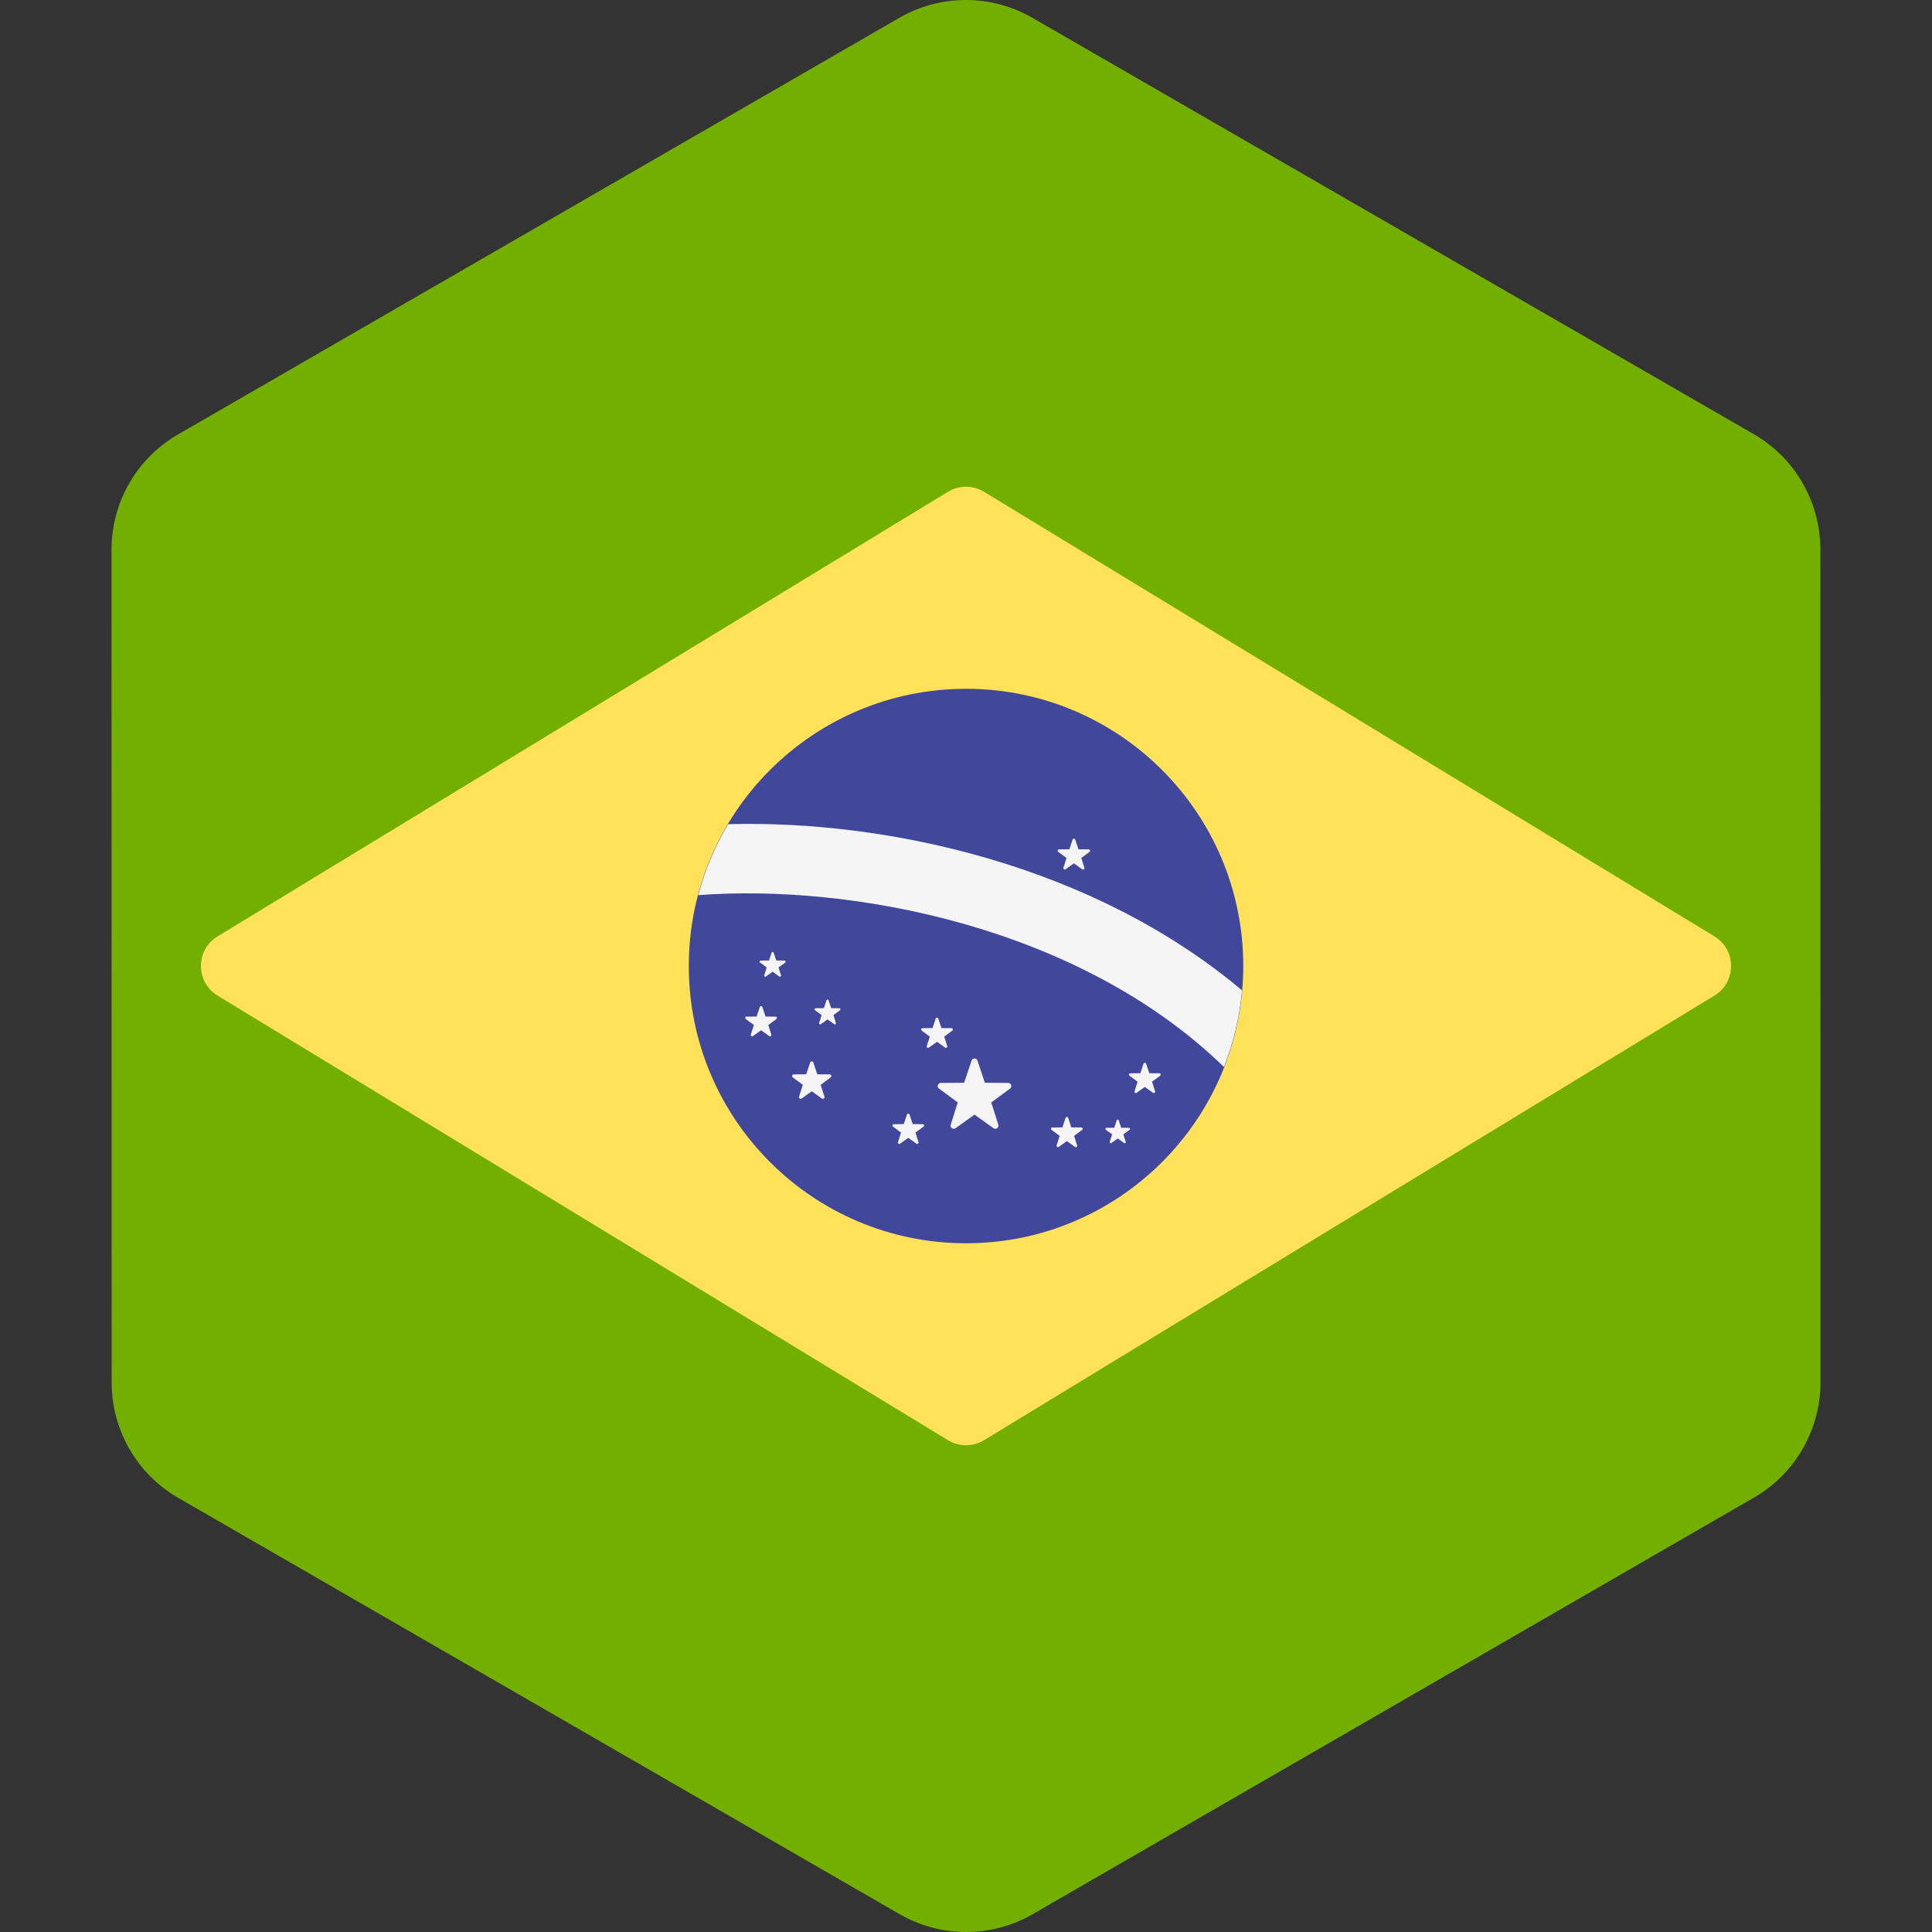 <svg xmlns="http://www.w3.org/2000/svg" xmlns:xlink="http://www.w3.org/1999/xlink" version="1.1" id="Layer_1" x="0px" y="0px" viewBox="0 0 512.001 512.001" style="enable-background:new 0 0 512.001 512.001;" xml:space="preserve"><rect x="0" y="0" width="512.001" height="512.001" fill="#333333" stroke="none"/><path style="fill:#73AF00;" d="M29.589,366.395l-0.036-220.713c-0.003-12.607,6.722-24.257,17.639-30.562L238.315,4.731  c10.917-6.306,24.368-6.307,35.287-0.006L464.763,115.05c10.92,6.302,17.646,17.95,17.649,30.557l0.036,220.713  c0.003,12.607-6.722,24.257-17.639,30.563L273.685,507.271c-10.917,6.306-24.368,6.307-35.287,0.006L47.238,396.952  C36.318,390.65,29.591,379.002,29.589,366.395z"/><path style="fill:#FFE15A;" d="M251.226,130.331L57.657,248.155c-5.878,3.578-5.878,12.112,0,15.689l193.568,117.824  c2.933,1.786,6.617,1.786,9.55,0l193.568-117.824c5.878-3.578,5.878-12.112,0-15.689L260.776,130.331  C257.843,128.547,254.159,128.547,251.226,130.331z"/><circle style="fill:#41479B;" cx="256.01" cy="256.01" r="73.47"/><g>	<path style="fill:#F5F5F5;" d="M192.954,218.416c-3.467,5.803-6.143,12.11-7.912,18.806c40.73-3.065,100.98,8.329,139.329,45.54   c2.503-6.389,4.155-13.195,4.775-20.311C289.55,229.127,234.806,217.275,192.954,218.416z"/>	<path style="fill:#F5F5F5;" d="M259.044,281.073l1.956,5.866l6.183,0.047c0.801,0.006,1.132,1.028,0.489,1.503l-4.974,3.673   l1.866,5.896c0.241,0.764-0.627,1.395-1.278,0.928l-5.03-3.595l-5.03,3.595c-0.651,0.465-1.521-0.166-1.278-0.928l1.866-5.896   l-4.974-3.673c-0.644-0.475-0.312-1.497,0.489-1.503l6.183-0.047l1.957-5.866C257.716,280.313,258.791,280.313,259.044,281.073z"/>	<path style="fill:#F5F5F5;" d="M283.074,296.246l0.842,2.524l2.662,0.021c0.345,0.003,0.487,0.442,0.21,0.647l-2.141,1.581   l0.802,2.537c0.104,0.329-0.27,0.6-0.551,0.4l-2.166-1.547l-2.166,1.547c-0.28,0.2-0.655-0.071-0.55-0.4l0.802-2.538l-2.141-1.581   c-0.277-0.205-0.134-0.645,0.21-0.647l2.662-0.021l0.842-2.524C282.503,295.92,282.966,295.92,283.074,296.246z"/>	<path style="fill:#F5F5F5;" d="M248.654,269.931l0.842,2.524l2.662,0.02c0.345,0.003,0.487,0.442,0.21,0.647l-2.141,1.581   l0.802,2.538c0.104,0.329-0.27,0.6-0.55,0.4l-2.166-1.547l-2.164,1.547c-0.28,0.2-0.655-0.071-0.551-0.4l0.802-2.538l-2.141-1.581   c-0.277-0.205-0.135-0.645,0.21-0.647l2.662-0.02l0.842-2.524C248.083,269.604,248.545,269.604,248.654,269.931z"/>	<path style="fill:#F5F5F5;" d="M202.037,266.87l0.842,2.524l2.662,0.02c0.345,0.003,0.487,0.442,0.21,0.647l-2.141,1.581   l0.802,2.538c0.104,0.329-0.27,0.6-0.55,0.4l-2.166-1.547l-2.164,1.547c-0.28,0.2-0.655-0.071-0.55-0.4l0.802-2.538l-2.141-1.581   c-0.277-0.205-0.134-0.645,0.21-0.647l2.662-0.02l0.842-2.524C201.466,266.543,201.928,266.543,202.037,266.87z"/>	<path style="fill:#F5F5F5;" d="M241.035,295.375l0.842,2.524l2.662,0.021c0.345,0.002,0.487,0.442,0.21,0.647l-2.141,1.581   l0.802,2.537c0.104,0.329-0.27,0.6-0.55,0.4l-2.166-1.547l-2.164,1.547c-0.28,0.2-0.655-0.071-0.551-0.4l0.802-2.537l-2.141-1.581   c-0.277-0.205-0.135-0.645,0.21-0.647l2.662-0.021l0.842-2.524C240.464,295.049,240.926,295.049,241.035,295.375z"/>	<path style="fill:#F5F5F5;" d="M219.577,265.108l0.689,2.064l2.177,0.017c0.282,0.003,0.399,0.362,0.172,0.53l-1.751,1.293   l0.656,2.074c0.085,0.269-0.221,0.491-0.45,0.327l-1.771-1.266l-1.771,1.266c-0.23,0.164-0.535-0.059-0.45-0.327l0.656-2.074   l-1.751-1.293c-0.226-0.167-0.11-0.527,0.172-0.53l2.177-0.017l0.689-2.064C219.109,264.841,219.488,264.841,219.577,265.108z"/>	<path style="fill:#F5F5F5;" d="M284.943,222.494l0.861,2.582l2.722,0.021c0.352,0.002,0.499,0.452,0.215,0.662l-2.189,1.617   l0.821,2.596c0.106,0.336-0.276,0.614-0.564,0.409l-2.214-1.583l-2.214,1.583c-0.286,0.205-0.67-0.072-0.564-0.409l0.821-2.596   l-2.189-1.617c-0.284-0.21-0.137-0.659,0.215-0.662l2.722-0.021l0.861-2.582C284.359,222.16,284.832,222.16,284.943,222.494z"/>	<path style="fill:#F5F5F5;" d="M205.036,252.48l0.689,2.064l2.177,0.016c0.282,0.002,0.399,0.362,0.172,0.529l-1.751,1.293   l0.656,2.076c0.085,0.269-0.221,0.491-0.45,0.327l-1.771-1.266l-1.771,1.266c-0.229,0.164-0.535-0.059-0.45-0.327l0.656-2.076   l-1.751-1.293c-0.226-0.167-0.11-0.527,0.172-0.529l2.177-0.016l0.689-2.064C204.568,252.213,204.946,252.213,205.036,252.48z"/>	<path style="fill:#F5F5F5;" d="M215.543,281.574l1.042,3.127l3.295,0.025c0.427,0.004,0.604,0.547,0.26,0.801l-2.652,1.958   l0.995,3.143c0.129,0.407-0.335,0.744-0.681,0.495l-2.682-1.917l-2.682,1.917c-0.347,0.249-0.81-0.089-0.682-0.495l0.995-3.143   l-2.652-1.958c-0.344-0.254-0.166-0.799,0.26-0.801l3.295-0.025l1.043-3.127C214.836,281.17,215.408,281.17,215.543,281.574z"/>	<path style="fill:#F5F5F5;" d="M296.475,296.902l0.656,1.967l2.073,0.016c0.269,0.003,0.38,0.345,0.164,0.504l-1.668,1.232   l0.626,1.977c0.081,0.256-0.21,0.467-0.429,0.311l-1.687-1.206l-1.687,1.206c-0.219,0.156-0.51-0.056-0.429-0.311l0.625-1.977   l-1.668-1.232c-0.216-0.16-0.105-0.502,0.164-0.504l2.073-0.016l0.656-1.967C296.03,296.647,296.39,296.647,296.475,296.902z"/>	<path style="fill:#F5F5F5;" d="M303.73,281.89l0.842,2.524l2.662,0.021c0.345,0.003,0.487,0.442,0.21,0.647l-2.141,1.581   l0.802,2.538c0.104,0.329-0.27,0.6-0.55,0.4l-2.166-1.547l-2.166,1.547c-0.28,0.2-0.655-0.071-0.55-0.4l0.802-2.538l-2.141-1.581   c-0.277-0.205-0.134-0.645,0.21-0.647l2.662-0.021l0.842-2.524C303.159,281.562,303.621,281.562,303.73,281.89z"/></g><g></g><g></g><g></g><g></g><g></g><g></g><g></g><g></g><g></g><g></g><g></g><g></g><g></g><g></g><g></g></svg>